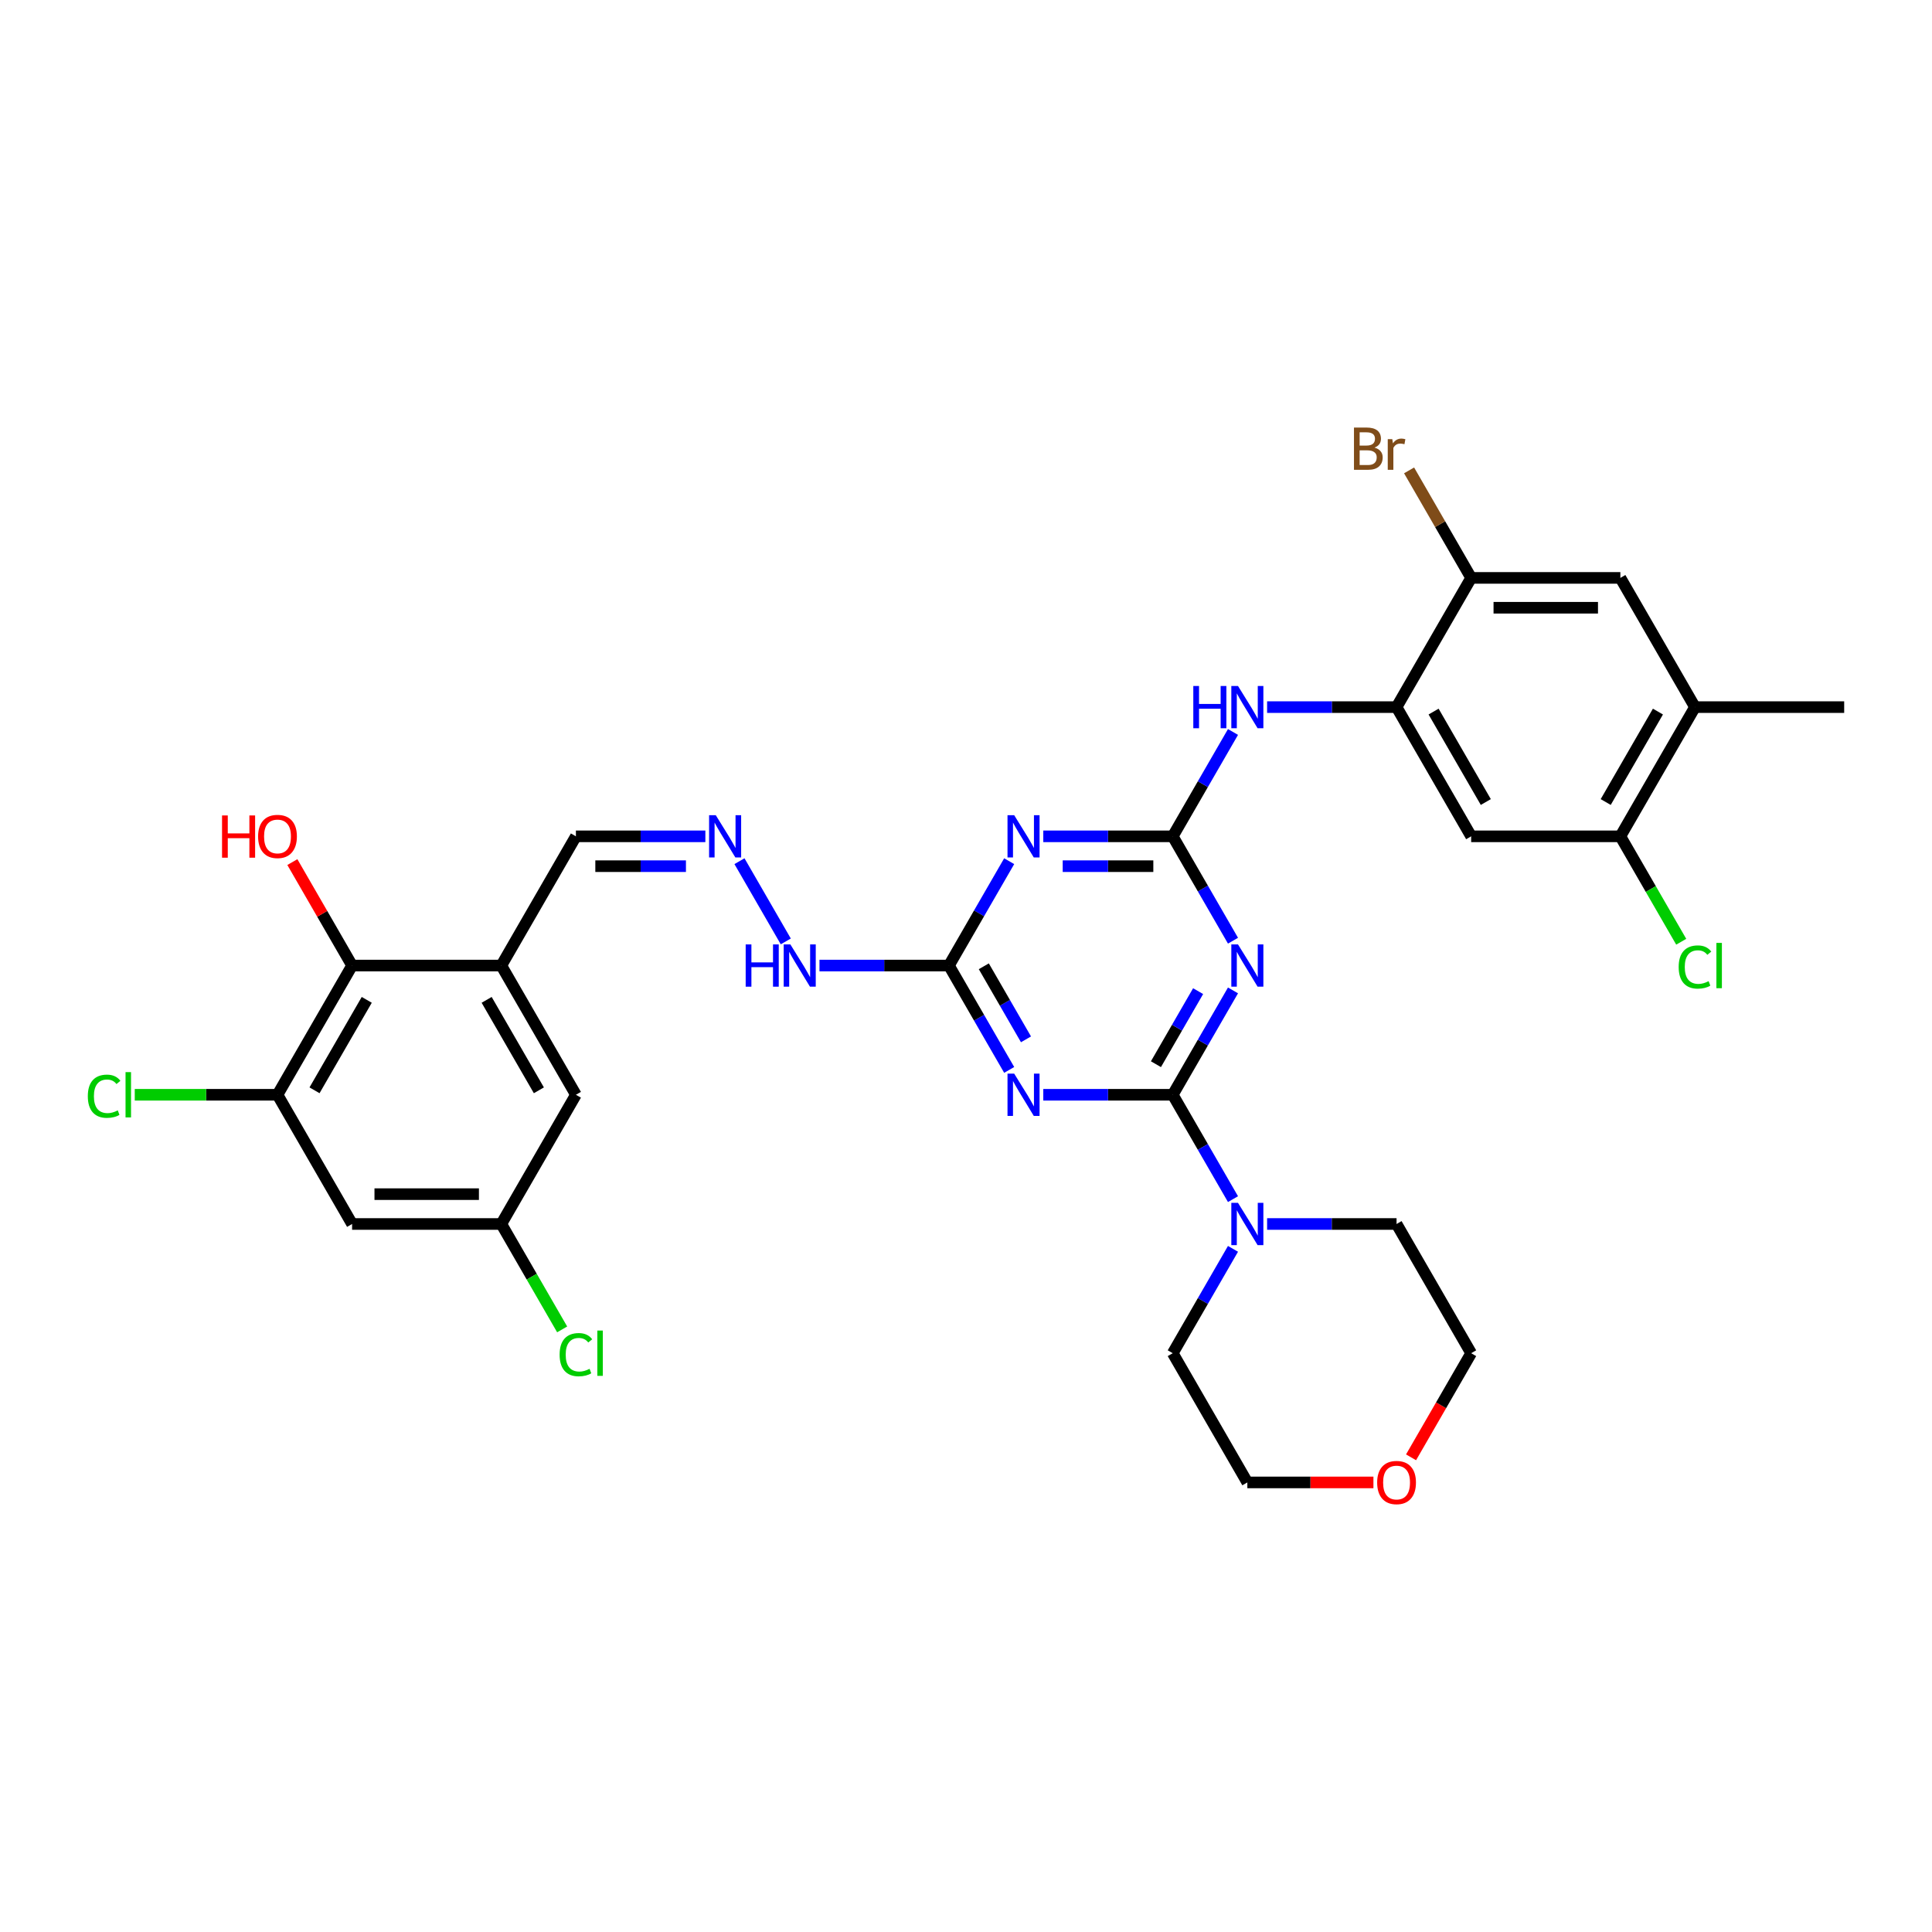 <?xml version='1.0' encoding='iso-8859-1'?>
<svg version='1.1' baseProfile='full'
              xmlns='http://www.w3.org/2000/svg'
                      xmlns:rdkit='http://www.rdkit.org/xml'
                      xmlns:xlink='http://www.w3.org/1999/xlink'
                  xml:space='preserve'
width='1000px' height='1000px' viewBox='0 0 1000 1000'>
<!-- END OF HEADER -->
<rect style='opacity:1.0;fill:#FFFFFF;stroke:none' width='1000' height='1000' x='0' y='0'> </rect>
<path class='bond-0' d='M 607.01,566.652 L 622.603,539.643' style='fill:none;fill-rule:evenodd;stroke:#000000;stroke-width:6px;stroke-linecap:butt;stroke-linejoin:miter;stroke-opacity:1' />
<path class='bond-0' d='M 622.603,539.643 L 638.197,512.635' style='fill:none;fill-rule:evenodd;stroke:#0000FF;stroke-width:6px;stroke-linecap:butt;stroke-linejoin:miter;stroke-opacity:1' />
<path class='bond-0' d='M 598.311,550.826 L 609.227,531.92' style='fill:none;fill-rule:evenodd;stroke:#000000;stroke-width:6px;stroke-linecap:butt;stroke-linejoin:miter;stroke-opacity:1' />
<path class='bond-0' d='M 609.227,531.92 L 620.142,513.014' style='fill:none;fill-rule:evenodd;stroke:#0000FF;stroke-width:6px;stroke-linecap:butt;stroke-linejoin:miter;stroke-opacity:1' />
<path class='bond-1' d='M 607.01,566.652 L 573.508,566.652' style='fill:none;fill-rule:evenodd;stroke:#000000;stroke-width:6px;stroke-linecap:butt;stroke-linejoin:miter;stroke-opacity:1' />
<path class='bond-1' d='M 573.508,566.652 L 540.005,566.652' style='fill:none;fill-rule:evenodd;stroke:#0000FF;stroke-width:6px;stroke-linecap:butt;stroke-linejoin:miter;stroke-opacity:1' />
<path class='bond-5' d='M 607.01,566.652 L 622.603,593.66' style='fill:none;fill-rule:evenodd;stroke:#000000;stroke-width:6px;stroke-linecap:butt;stroke-linejoin:miter;stroke-opacity:1' />
<path class='bond-5' d='M 622.603,593.66 L 638.197,620.668' style='fill:none;fill-rule:evenodd;stroke:#0000FF;stroke-width:6px;stroke-linecap:butt;stroke-linejoin:miter;stroke-opacity:1' />
<path class='bond-2' d='M 638.197,486.902 L 622.603,459.893' style='fill:none;fill-rule:evenodd;stroke:#0000FF;stroke-width:6px;stroke-linecap:butt;stroke-linejoin:miter;stroke-opacity:1' />
<path class='bond-2' d='M 622.603,459.893 L 607.01,432.885' style='fill:none;fill-rule:evenodd;stroke:#000000;stroke-width:6px;stroke-linecap:butt;stroke-linejoin:miter;stroke-opacity:1' />
<path class='bond-4' d='M 522.351,553.785 L 506.758,526.777' style='fill:none;fill-rule:evenodd;stroke:#0000FF;stroke-width:6px;stroke-linecap:butt;stroke-linejoin:miter;stroke-opacity:1' />
<path class='bond-4' d='M 506.758,526.777 L 491.165,499.768' style='fill:none;fill-rule:evenodd;stroke:#000000;stroke-width:6px;stroke-linecap:butt;stroke-linejoin:miter;stroke-opacity:1' />
<path class='bond-4' d='M 531.05,537.959 L 520.135,519.054' style='fill:none;fill-rule:evenodd;stroke:#0000FF;stroke-width:6px;stroke-linecap:butt;stroke-linejoin:miter;stroke-opacity:1' />
<path class='bond-4' d='M 520.135,519.054 L 509.22,500.148' style='fill:none;fill-rule:evenodd;stroke:#000000;stroke-width:6px;stroke-linecap:butt;stroke-linejoin:miter;stroke-opacity:1' />
<path class='bond-8' d='M 607.01,432.885 L 622.603,405.877' style='fill:none;fill-rule:evenodd;stroke:#000000;stroke-width:6px;stroke-linecap:butt;stroke-linejoin:miter;stroke-opacity:1' />
<path class='bond-8' d='M 622.603,405.877 L 638.197,378.868' style='fill:none;fill-rule:evenodd;stroke:#0000FF;stroke-width:6px;stroke-linecap:butt;stroke-linejoin:miter;stroke-opacity:1' />
<path class='bond-34' d='M 607.01,432.885 L 573.508,432.885' style='fill:none;fill-rule:evenodd;stroke:#000000;stroke-width:6px;stroke-linecap:butt;stroke-linejoin:miter;stroke-opacity:1' />
<path class='bond-34' d='M 573.508,432.885 L 540.005,432.885' style='fill:none;fill-rule:evenodd;stroke:#0000FF;stroke-width:6px;stroke-linecap:butt;stroke-linejoin:miter;stroke-opacity:1' />
<path class='bond-34' d='M 596.959,448.331 L 573.508,448.331' style='fill:none;fill-rule:evenodd;stroke:#000000;stroke-width:6px;stroke-linecap:butt;stroke-linejoin:miter;stroke-opacity:1' />
<path class='bond-34' d='M 573.508,448.331 L 550.056,448.331' style='fill:none;fill-rule:evenodd;stroke:#0000FF;stroke-width:6px;stroke-linecap:butt;stroke-linejoin:miter;stroke-opacity:1' />
<path class='bond-3' d='M 522.351,445.752 L 506.758,472.76' style='fill:none;fill-rule:evenodd;stroke:#0000FF;stroke-width:6px;stroke-linecap:butt;stroke-linejoin:miter;stroke-opacity:1' />
<path class='bond-3' d='M 506.758,472.76 L 491.165,499.768' style='fill:none;fill-rule:evenodd;stroke:#000000;stroke-width:6px;stroke-linecap:butt;stroke-linejoin:miter;stroke-opacity:1' />
<path class='bond-19' d='M 491.165,499.768 L 457.662,499.768' style='fill:none;fill-rule:evenodd;stroke:#000000;stroke-width:6px;stroke-linecap:butt;stroke-linejoin:miter;stroke-opacity:1' />
<path class='bond-19' d='M 457.662,499.768 L 424.16,499.768' style='fill:none;fill-rule:evenodd;stroke:#0000FF;stroke-width:6px;stroke-linecap:butt;stroke-linejoin:miter;stroke-opacity:1' />
<path class='bond-28' d='M 655.85,633.535 L 689.353,633.535' style='fill:none;fill-rule:evenodd;stroke:#0000FF;stroke-width:6px;stroke-linecap:butt;stroke-linejoin:miter;stroke-opacity:1' />
<path class='bond-28' d='M 689.353,633.535 L 722.855,633.535' style='fill:none;fill-rule:evenodd;stroke:#000000;stroke-width:6px;stroke-linecap:butt;stroke-linejoin:miter;stroke-opacity:1' />
<path class='bond-29' d='M 638.197,646.401 L 622.603,673.41' style='fill:none;fill-rule:evenodd;stroke:#0000FF;stroke-width:6px;stroke-linecap:butt;stroke-linejoin:miter;stroke-opacity:1' />
<path class='bond-29' d='M 622.603,673.41 L 607.01,700.418' style='fill:none;fill-rule:evenodd;stroke:#000000;stroke-width:6px;stroke-linecap:butt;stroke-linejoin:miter;stroke-opacity:1' />
<path class='bond-6' d='M 259.475,499.768 L 298.09,432.885' style='fill:none;fill-rule:evenodd;stroke:#000000;stroke-width:6px;stroke-linecap:butt;stroke-linejoin:miter;stroke-opacity:1' />
<path class='bond-11' d='M 259.475,499.768 L 182.244,499.768' style='fill:none;fill-rule:evenodd;stroke:#000000;stroke-width:6px;stroke-linecap:butt;stroke-linejoin:miter;stroke-opacity:1' />
<path class='bond-18' d='M 259.475,499.768 L 298.09,566.652' style='fill:none;fill-rule:evenodd;stroke:#000000;stroke-width:6px;stroke-linecap:butt;stroke-linejoin:miter;stroke-opacity:1' />
<path class='bond-18' d='M 251.89,517.524 L 278.921,564.342' style='fill:none;fill-rule:evenodd;stroke:#000000;stroke-width:6px;stroke-linecap:butt;stroke-linejoin:miter;stroke-opacity:1' />
<path class='bond-7' d='M 722.855,366.002 L 689.353,366.002' style='fill:none;fill-rule:evenodd;stroke:#000000;stroke-width:6px;stroke-linecap:butt;stroke-linejoin:miter;stroke-opacity:1' />
<path class='bond-7' d='M 689.353,366.002 L 655.85,366.002' style='fill:none;fill-rule:evenodd;stroke:#0000FF;stroke-width:6px;stroke-linecap:butt;stroke-linejoin:miter;stroke-opacity:1' />
<path class='bond-9' d='M 722.855,366.002 L 761.47,432.885' style='fill:none;fill-rule:evenodd;stroke:#000000;stroke-width:6px;stroke-linecap:butt;stroke-linejoin:miter;stroke-opacity:1' />
<path class='bond-9' d='M 742.024,368.311 L 769.055,415.13' style='fill:none;fill-rule:evenodd;stroke:#000000;stroke-width:6px;stroke-linecap:butt;stroke-linejoin:miter;stroke-opacity:1' />
<path class='bond-13' d='M 722.855,366.002 L 761.47,299.119' style='fill:none;fill-rule:evenodd;stroke:#000000;stroke-width:6px;stroke-linecap:butt;stroke-linejoin:miter;stroke-opacity:1' />
<path class='bond-12' d='M 761.47,432.885 L 838.7,432.885' style='fill:none;fill-rule:evenodd;stroke:#000000;stroke-width:6px;stroke-linecap:butt;stroke-linejoin:miter;stroke-opacity:1' />
<path class='bond-10' d='M 143.629,566.652 L 182.244,499.768' style='fill:none;fill-rule:evenodd;stroke:#000000;stroke-width:6px;stroke-linecap:butt;stroke-linejoin:miter;stroke-opacity:1' />
<path class='bond-10' d='M 162.798,564.342 L 189.829,517.524' style='fill:none;fill-rule:evenodd;stroke:#000000;stroke-width:6px;stroke-linecap:butt;stroke-linejoin:miter;stroke-opacity:1' />
<path class='bond-23' d='M 143.629,566.652 L 106.69,566.652' style='fill:none;fill-rule:evenodd;stroke:#000000;stroke-width:6px;stroke-linecap:butt;stroke-linejoin:miter;stroke-opacity:1' />
<path class='bond-23' d='M 106.69,566.652 L 69.751,566.652' style='fill:none;fill-rule:evenodd;stroke:#00CC00;stroke-width:6px;stroke-linecap:butt;stroke-linejoin:miter;stroke-opacity:1' />
<path class='bond-36' d='M 143.629,566.652 L 182.244,633.535' style='fill:none;fill-rule:evenodd;stroke:#000000;stroke-width:6px;stroke-linecap:butt;stroke-linejoin:miter;stroke-opacity:1' />
<path class='bond-26' d='M 182.244,499.768 L 166.785,472.992' style='fill:none;fill-rule:evenodd;stroke:#000000;stroke-width:6px;stroke-linecap:butt;stroke-linejoin:miter;stroke-opacity:1' />
<path class='bond-26' d='M 166.785,472.992 L 151.325,446.215' style='fill:none;fill-rule:evenodd;stroke:#FF0000;stroke-width:6px;stroke-linecap:butt;stroke-linejoin:miter;stroke-opacity:1' />
<path class='bond-24' d='M 838.7,432.885 L 854.45,460.164' style='fill:none;fill-rule:evenodd;stroke:#000000;stroke-width:6px;stroke-linecap:butt;stroke-linejoin:miter;stroke-opacity:1' />
<path class='bond-24' d='M 854.45,460.164 L 870.199,487.442' style='fill:none;fill-rule:evenodd;stroke:#00CC00;stroke-width:6px;stroke-linecap:butt;stroke-linejoin:miter;stroke-opacity:1' />
<path class='bond-35' d='M 838.7,432.885 L 877.315,366.002' style='fill:none;fill-rule:evenodd;stroke:#000000;stroke-width:6px;stroke-linecap:butt;stroke-linejoin:miter;stroke-opacity:1' />
<path class='bond-35' d='M 831.116,415.13 L 858.146,368.311' style='fill:none;fill-rule:evenodd;stroke:#000000;stroke-width:6px;stroke-linecap:butt;stroke-linejoin:miter;stroke-opacity:1' />
<path class='bond-15' d='M 761.47,299.119 L 838.7,299.119' style='fill:none;fill-rule:evenodd;stroke:#000000;stroke-width:6px;stroke-linecap:butt;stroke-linejoin:miter;stroke-opacity:1' />
<path class='bond-15' d='M 773.055,314.565 L 827.116,314.565' style='fill:none;fill-rule:evenodd;stroke:#000000;stroke-width:6px;stroke-linecap:butt;stroke-linejoin:miter;stroke-opacity:1' />
<path class='bond-25' d='M 761.47,299.119 L 745.406,271.295' style='fill:none;fill-rule:evenodd;stroke:#000000;stroke-width:6px;stroke-linecap:butt;stroke-linejoin:miter;stroke-opacity:1' />
<path class='bond-25' d='M 745.406,271.295 L 729.342,243.472' style='fill:none;fill-rule:evenodd;stroke:#7F4C19;stroke-width:6px;stroke-linecap:butt;stroke-linejoin:miter;stroke-opacity:1' />
<path class='bond-14' d='M 182.244,633.535 L 259.475,633.535' style='fill:none;fill-rule:evenodd;stroke:#000000;stroke-width:6px;stroke-linecap:butt;stroke-linejoin:miter;stroke-opacity:1' />
<path class='bond-14' d='M 193.829,618.089 L 247.89,618.089' style='fill:none;fill-rule:evenodd;stroke:#000000;stroke-width:6px;stroke-linecap:butt;stroke-linejoin:miter;stroke-opacity:1' />
<path class='bond-16' d='M 838.7,299.119 L 877.315,366.002' style='fill:none;fill-rule:evenodd;stroke:#000000;stroke-width:6px;stroke-linecap:butt;stroke-linejoin:miter;stroke-opacity:1' />
<path class='bond-30' d='M 877.315,366.002 L 954.545,366.002' style='fill:none;fill-rule:evenodd;stroke:#000000;stroke-width:6px;stroke-linecap:butt;stroke-linejoin:miter;stroke-opacity:1' />
<path class='bond-17' d='M 382.748,445.752 L 406.721,487.273' style='fill:none;fill-rule:evenodd;stroke:#0000FF;stroke-width:6px;stroke-linecap:butt;stroke-linejoin:miter;stroke-opacity:1' />
<path class='bond-21' d='M 365.094,432.885 L 331.592,432.885' style='fill:none;fill-rule:evenodd;stroke:#0000FF;stroke-width:6px;stroke-linecap:butt;stroke-linejoin:miter;stroke-opacity:1' />
<path class='bond-21' d='M 331.592,432.885 L 298.09,432.885' style='fill:none;fill-rule:evenodd;stroke:#000000;stroke-width:6px;stroke-linecap:butt;stroke-linejoin:miter;stroke-opacity:1' />
<path class='bond-21' d='M 355.044,448.331 L 331.592,448.331' style='fill:none;fill-rule:evenodd;stroke:#0000FF;stroke-width:6px;stroke-linecap:butt;stroke-linejoin:miter;stroke-opacity:1' />
<path class='bond-21' d='M 331.592,448.331 L 308.14,448.331' style='fill:none;fill-rule:evenodd;stroke:#000000;stroke-width:6px;stroke-linecap:butt;stroke-linejoin:miter;stroke-opacity:1' />
<path class='bond-20' d='M 298.09,566.652 L 259.475,633.535' style='fill:none;fill-rule:evenodd;stroke:#000000;stroke-width:6px;stroke-linecap:butt;stroke-linejoin:miter;stroke-opacity:1' />
<path class='bond-27' d='M 259.475,633.535 L 275.224,660.813' style='fill:none;fill-rule:evenodd;stroke:#000000;stroke-width:6px;stroke-linecap:butt;stroke-linejoin:miter;stroke-opacity:1' />
<path class='bond-27' d='M 275.224,660.813 L 290.973,688.092' style='fill:none;fill-rule:evenodd;stroke:#00CC00;stroke-width:6px;stroke-linecap:butt;stroke-linejoin:miter;stroke-opacity:1' />
<path class='bond-22' d='M 710.885,767.301 L 678.255,767.301' style='fill:none;fill-rule:evenodd;stroke:#FF0000;stroke-width:6px;stroke-linecap:butt;stroke-linejoin:miter;stroke-opacity:1' />
<path class='bond-22' d='M 678.255,767.301 L 645.625,767.301' style='fill:none;fill-rule:evenodd;stroke:#000000;stroke-width:6px;stroke-linecap:butt;stroke-linejoin:miter;stroke-opacity:1' />
<path class='bond-33' d='M 730.355,754.311 L 745.913,727.365' style='fill:none;fill-rule:evenodd;stroke:#FF0000;stroke-width:6px;stroke-linecap:butt;stroke-linejoin:miter;stroke-opacity:1' />
<path class='bond-33' d='M 745.913,727.365 L 761.47,700.418' style='fill:none;fill-rule:evenodd;stroke:#000000;stroke-width:6px;stroke-linecap:butt;stroke-linejoin:miter;stroke-opacity:1' />
<path class='bond-31' d='M 722.855,633.535 L 761.47,700.418' style='fill:none;fill-rule:evenodd;stroke:#000000;stroke-width:6px;stroke-linecap:butt;stroke-linejoin:miter;stroke-opacity:1' />
<path class='bond-32' d='M 607.01,700.418 L 645.625,767.301' style='fill:none;fill-rule:evenodd;stroke:#000000;stroke-width:6px;stroke-linecap:butt;stroke-linejoin:miter;stroke-opacity:1' />
<path  class='atom-1' d='M 640.79 488.833
L 647.957 500.417
Q 648.668 501.56, 649.811 503.63
Q 650.954 505.7, 651.016 505.823
L 651.016 488.833
L 653.92 488.833
L 653.92 510.704
L 650.923 510.704
L 643.231 498.038
Q 642.335 496.556, 641.377 494.856
Q 640.451 493.157, 640.173 492.632
L 640.173 510.704
L 637.331 510.704
L 637.331 488.833
L 640.79 488.833
' fill='#0000FF'/>
<path  class='atom-2' d='M 524.945 555.716
L 532.112 567.3
Q 532.823 568.443, 533.966 570.513
Q 535.109 572.583, 535.171 572.706
L 535.171 555.716
L 538.074 555.716
L 538.074 577.587
L 535.078 577.587
L 527.386 564.922
Q 526.49 563.439, 525.532 561.74
Q 524.606 560.041, 524.327 559.515
L 524.327 577.587
L 521.485 577.587
L 521.485 555.716
L 524.945 555.716
' fill='#0000FF'/>
<path  class='atom-4' d='M 524.945 421.949
L 532.112 433.534
Q 532.823 434.677, 533.966 436.747
Q 535.109 438.816, 535.171 438.94
L 535.171 421.949
L 538.074 421.949
L 538.074 443.821
L 535.078 443.821
L 527.386 431.155
Q 526.49 429.672, 525.532 427.973
Q 524.606 426.274, 524.327 425.749
L 524.327 443.821
L 521.485 443.821
L 521.485 421.949
L 524.945 421.949
' fill='#0000FF'/>
<path  class='atom-6' d='M 640.79 622.599
L 647.957 634.183
Q 648.668 635.326, 649.811 637.396
Q 650.954 639.466, 651.016 639.59
L 651.016 622.599
L 653.92 622.599
L 653.92 644.471
L 650.923 644.471
L 643.231 631.805
Q 642.335 630.322, 641.377 628.623
Q 640.451 626.924, 640.173 626.399
L 640.173 644.471
L 637.331 644.471
L 637.331 622.599
L 640.79 622.599
' fill='#0000FF'/>
<path  class='atom-9' d='M 617.652 355.066
L 620.618 355.066
L 620.618 364.365
L 631.801 364.365
L 631.801 355.066
L 634.767 355.066
L 634.767 376.938
L 631.801 376.938
L 631.801 366.836
L 620.618 366.836
L 620.618 376.938
L 617.652 376.938
L 617.652 355.066
' fill='#0000FF'/>
<path  class='atom-9' d='M 640.79 355.066
L 647.957 366.651
Q 648.668 367.794, 649.811 369.863
Q 650.954 371.933, 651.016 372.057
L 651.016 355.066
L 653.92 355.066
L 653.92 376.938
L 650.923 376.938
L 643.231 364.272
Q 642.335 362.789, 641.377 361.09
Q 640.451 359.391, 640.173 358.866
L 640.173 376.938
L 637.331 376.938
L 637.331 355.066
L 640.79 355.066
' fill='#0000FF'/>
<path  class='atom-18' d='M 370.485 421.949
L 377.652 433.534
Q 378.363 434.677, 379.506 436.747
Q 380.649 438.816, 380.71 438.94
L 380.71 421.949
L 383.614 421.949
L 383.614 443.821
L 380.618 443.821
L 372.926 431.155
Q 372.03 429.672, 371.072 427.973
Q 370.145 426.274, 369.867 425.749
L 369.867 443.821
L 367.025 443.821
L 367.025 421.949
L 370.485 421.949
' fill='#0000FF'/>
<path  class='atom-20' d='M 385.962 488.833
L 388.928 488.833
L 388.928 498.131
L 400.111 498.131
L 400.111 488.833
L 403.076 488.833
L 403.076 510.704
L 400.111 510.704
L 400.111 500.602
L 388.928 500.602
L 388.928 510.704
L 385.962 510.704
L 385.962 488.833
' fill='#0000FF'/>
<path  class='atom-20' d='M 409.1 488.833
L 416.267 500.417
Q 416.978 501.56, 418.121 503.63
Q 419.264 505.7, 419.325 505.823
L 419.325 488.833
L 422.229 488.833
L 422.229 510.704
L 419.233 510.704
L 411.541 498.038
Q 410.645 496.556, 409.687 494.856
Q 408.76 493.157, 408.482 492.632
L 408.482 510.704
L 405.64 510.704
L 405.64 488.833
L 409.1 488.833
' fill='#0000FF'/>
<path  class='atom-23' d='M 712.815 767.363
Q 712.815 762.111, 715.41 759.177
Q 718.005 756.242, 722.855 756.242
Q 727.705 756.242, 730.3 759.177
Q 732.895 762.111, 732.895 767.363
Q 732.895 772.676, 730.269 775.704
Q 727.643 778.7, 722.855 778.7
Q 718.036 778.7, 715.41 775.704
Q 712.815 772.707, 712.815 767.363
M 722.855 776.229
Q 726.192 776.229, 727.983 774.005
Q 729.806 771.75, 729.806 767.363
Q 729.806 763.069, 727.983 760.907
Q 726.192 758.713, 722.855 758.713
Q 719.519 758.713, 717.696 760.876
Q 715.904 763.038, 715.904 767.363
Q 715.904 771.781, 717.696 774.005
Q 719.519 776.229, 722.855 776.229
' fill='#FF0000'/>
<path  class='atom-24' d='M 45.455 567.408
Q 45.455 561.971, 47.988 559.129
Q 50.552 556.256, 55.402 556.256
Q 59.912 556.256, 62.322 559.438
L 60.283 561.106
Q 58.522 558.79, 55.402 558.79
Q 52.096 558.79, 50.336 561.014
Q 48.605 563.207, 48.605 567.408
Q 48.605 571.733, 50.397 573.958
Q 52.22 576.182, 55.742 576.182
Q 58.151 576.182, 60.962 574.73
L 61.827 577.047
Q 60.684 577.788, 58.954 578.221
Q 57.224 578.653, 55.309 578.653
Q 50.552 578.653, 47.988 575.749
Q 45.455 572.845, 45.455 567.408
' fill='#00CC00'/>
<path  class='atom-24' d='M 64.978 554.928
L 67.82 554.928
L 67.82 578.375
L 64.978 578.375
L 64.978 554.928
' fill='#00CC00'/>
<path  class='atom-25' d='M 868.882 500.525
Q 868.882 495.088, 871.415 492.246
Q 873.979 489.373, 878.829 489.373
Q 883.339 489.373, 885.749 492.555
L 883.71 494.223
Q 881.949 491.906, 878.829 491.906
Q 875.524 491.906, 873.763 494.131
Q 872.033 496.324, 872.033 500.525
Q 872.033 504.85, 873.825 507.074
Q 875.647 509.299, 879.169 509.299
Q 881.578 509.299, 884.39 507.847
L 885.255 510.163
Q 884.112 510.905, 882.382 511.337
Q 880.652 511.77, 878.736 511.77
Q 873.979 511.77, 871.415 508.866
Q 868.882 505.962, 868.882 500.525
' fill='#00CC00'/>
<path  class='atom-25' d='M 888.406 488.045
L 891.248 488.045
L 891.248 511.492
L 888.406 511.492
L 888.406 488.045
' fill='#00CC00'/>
<path  class='atom-26' d='M 711.441 231.679
Q 713.541 232.266, 714.592 233.564
Q 715.673 234.83, 715.673 236.715
Q 715.673 239.742, 713.727 241.472
Q 711.811 243.171, 708.166 243.171
L 700.814 243.171
L 700.814 221.3
L 707.27 221.3
Q 711.008 221.3, 712.892 222.813
Q 714.777 224.327, 714.777 227.107
Q 714.777 230.413, 711.441 231.679
M 703.748 223.771
L 703.748 230.629
L 707.27 230.629
Q 709.433 230.629, 710.545 229.764
Q 711.688 228.868, 711.688 227.107
Q 711.688 223.771, 707.27 223.771
L 703.748 223.771
M 708.166 240.7
Q 710.298 240.7, 711.441 239.68
Q 712.584 238.661, 712.584 236.715
Q 712.584 234.923, 711.317 234.027
Q 710.081 233.1, 707.703 233.1
L 703.748 233.1
L 703.748 240.7
L 708.166 240.7
' fill='#7F4C19'/>
<path  class='atom-26' d='M 720.646 227.293
L 720.986 229.486
Q 722.654 227.015, 725.373 227.015
Q 726.238 227.015, 727.412 227.324
L 726.948 229.919
Q 725.62 229.61, 724.879 229.61
Q 723.581 229.61, 722.716 230.135
Q 721.882 230.629, 721.202 231.834
L 721.202 243.171
L 718.299 243.171
L 718.299 227.293
L 720.646 227.293
' fill='#7F4C19'/>
<path  class='atom-27' d='M 114.931 422.073
L 117.896 422.073
L 117.896 431.371
L 129.079 431.371
L 129.079 422.073
L 132.045 422.073
L 132.045 443.944
L 129.079 443.944
L 129.079 433.843
L 117.896 433.843
L 117.896 443.944
L 114.931 443.944
L 114.931 422.073
' fill='#FF0000'/>
<path  class='atom-27' d='M 133.59 432.947
Q 133.59 427.695, 136.184 424.76
Q 138.779 421.826, 143.629 421.826
Q 148.479 421.826, 151.074 424.76
Q 153.669 427.695, 153.669 432.947
Q 153.669 438.26, 151.044 441.288
Q 148.418 444.284, 143.629 444.284
Q 138.81 444.284, 136.184 441.288
Q 133.59 438.291, 133.59 432.947
M 143.629 441.813
Q 146.966 441.813, 148.758 439.589
Q 150.58 437.334, 150.58 432.947
Q 150.58 428.653, 148.758 426.49
Q 146.966 424.297, 143.629 424.297
Q 140.293 424.297, 138.47 426.46
Q 136.679 428.622, 136.679 432.947
Q 136.679 437.364, 138.47 439.589
Q 140.293 441.813, 143.629 441.813
' fill='#FF0000'/>
<path  class='atom-28' d='M 289.656 701.175
Q 289.656 695.738, 292.189 692.896
Q 294.753 690.023, 299.603 690.023
Q 304.114 690.023, 306.523 693.205
L 304.484 694.873
Q 302.723 692.556, 299.603 692.556
Q 296.298 692.556, 294.537 694.78
Q 292.807 696.974, 292.807 701.175
Q 292.807 705.5, 294.599 707.724
Q 296.421 709.948, 299.943 709.948
Q 302.353 709.948, 305.164 708.496
L 306.029 710.813
Q 304.886 711.555, 303.156 711.987
Q 301.426 712.42, 299.511 712.42
Q 294.753 712.42, 292.189 709.516
Q 289.656 706.612, 289.656 701.175
' fill='#00CC00'/>
<path  class='atom-28' d='M 309.18 688.694
L 312.022 688.694
L 312.022 712.142
L 309.18 712.142
L 309.18 688.694
' fill='#00CC00'/>
</svg>
